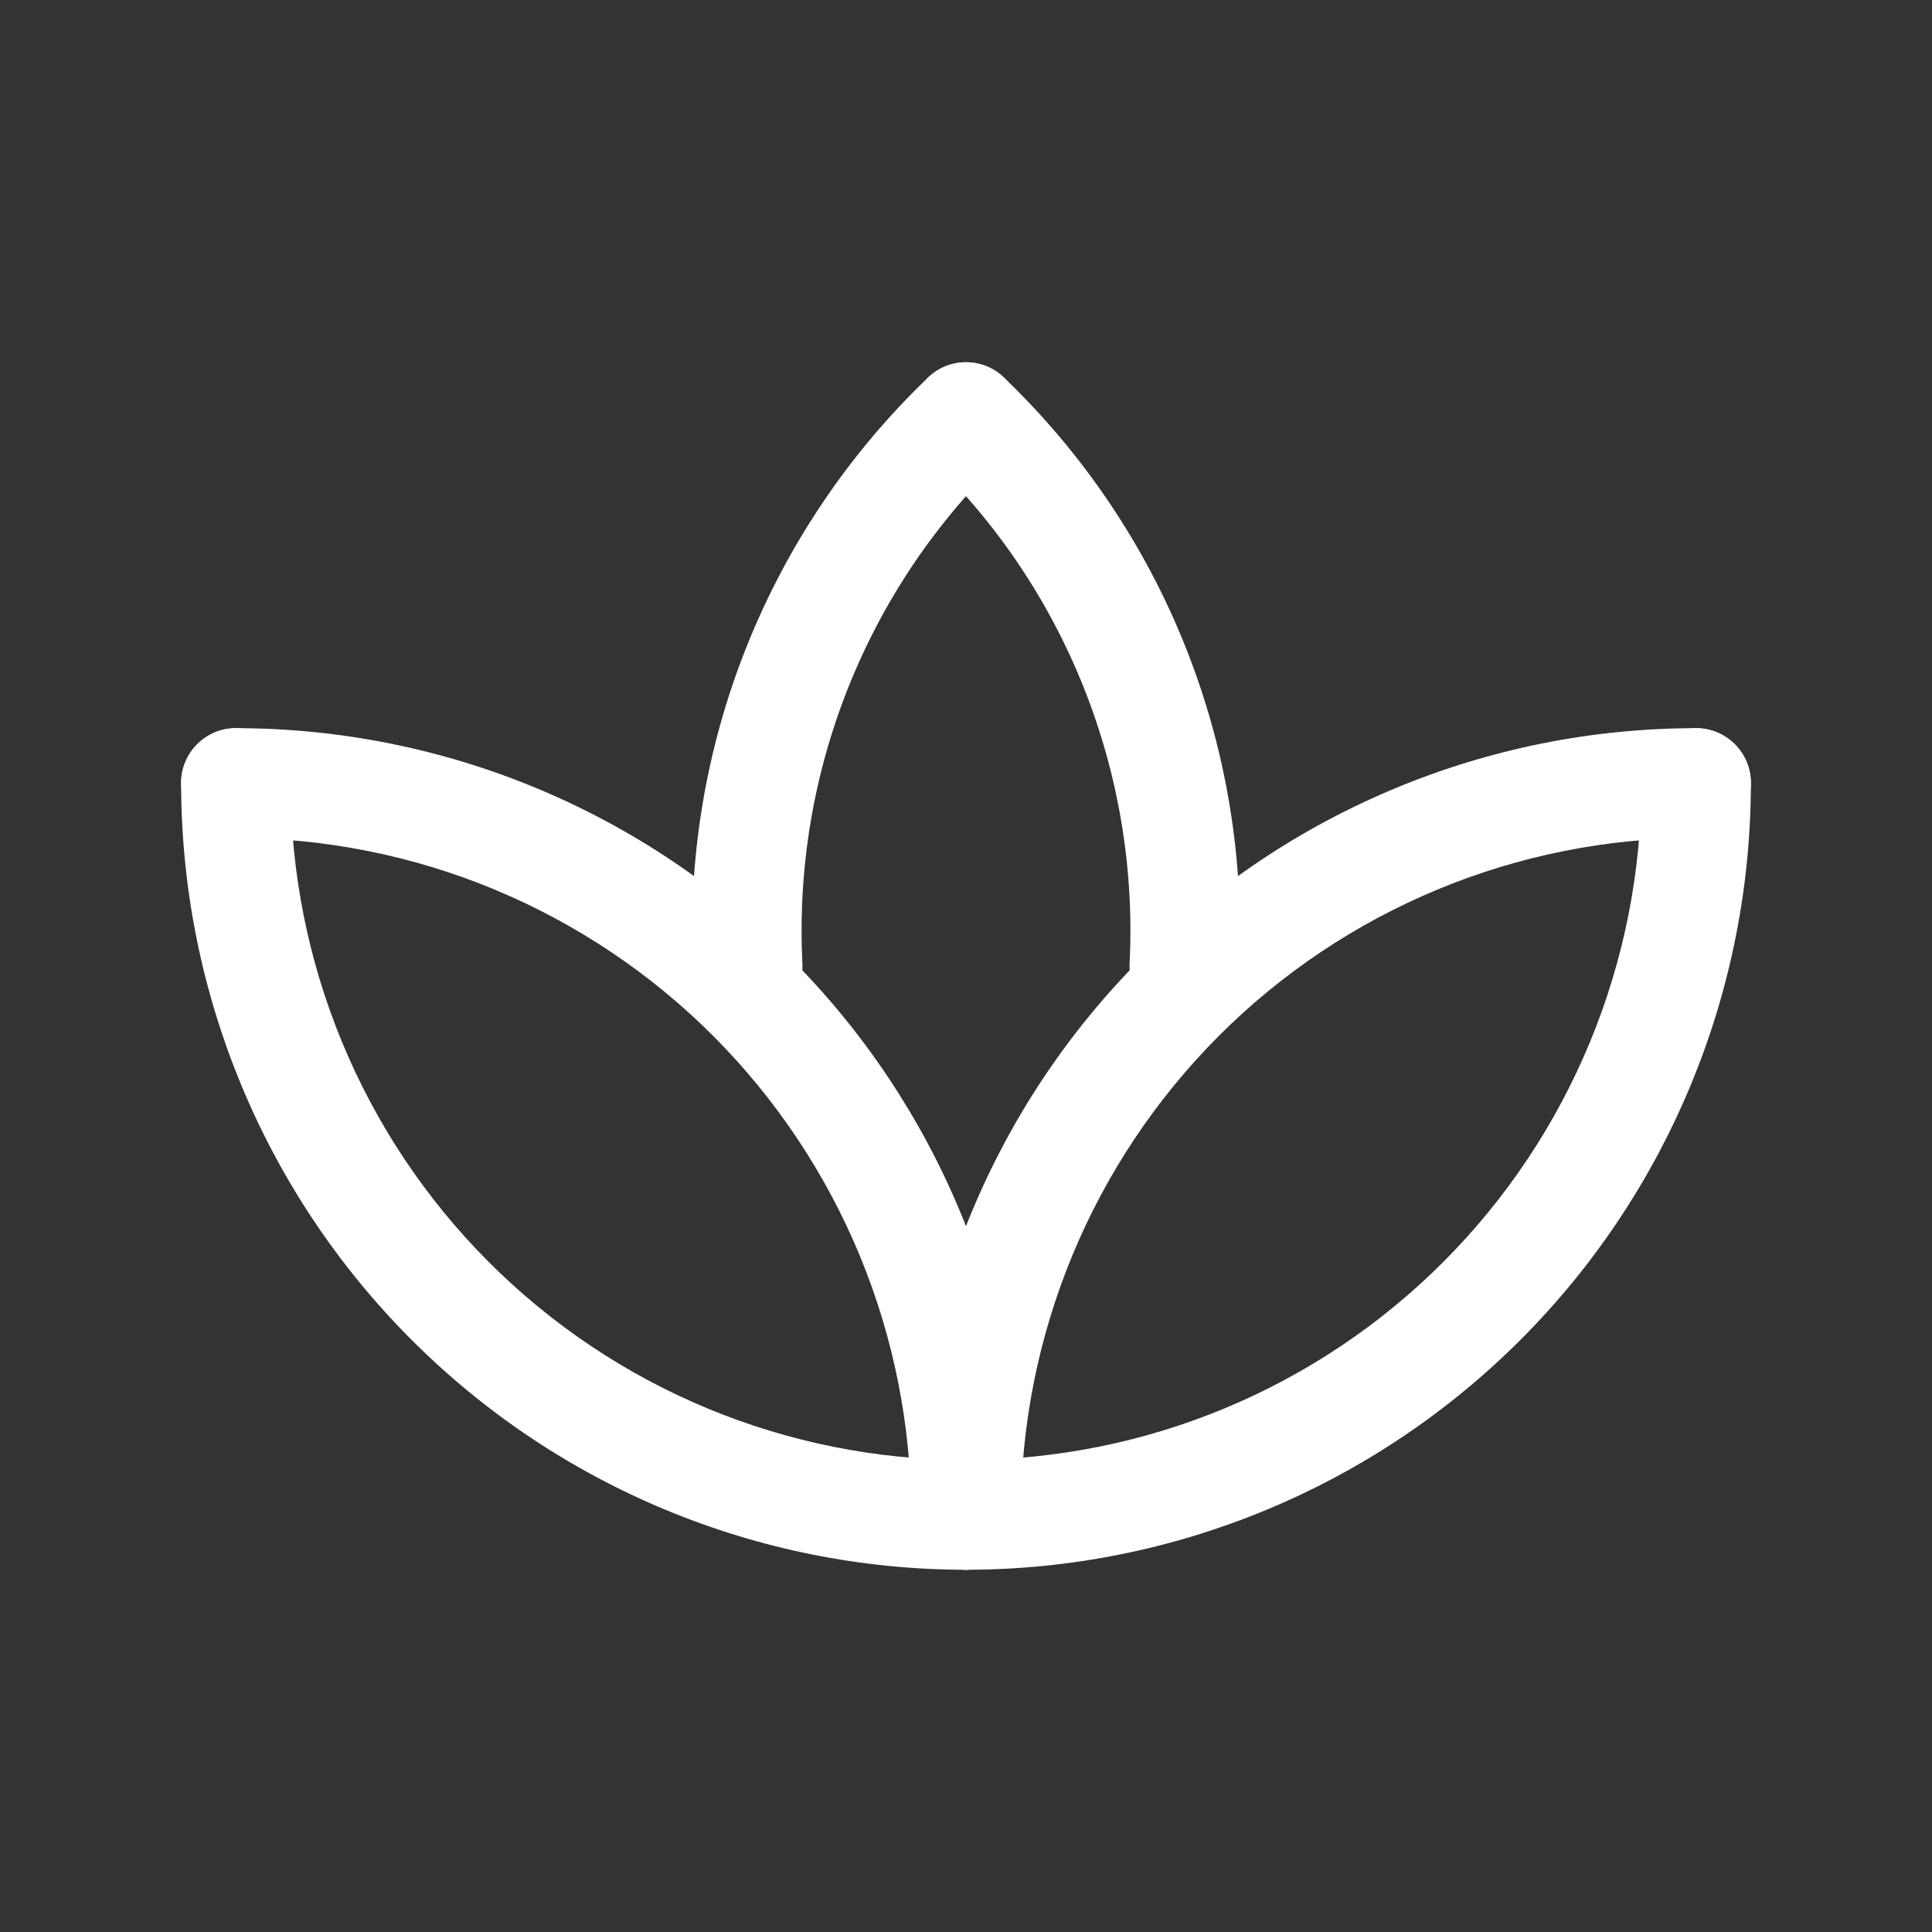 <svg width="40" height="40" viewBox="0 0 40 40" fill="none" xmlns="http://www.w3.org/2000/svg">
<rect x="0" y="0" width="40" height="40" fill="#333333" stroke="none"/>
<g id="icon">
<g id="Vector">
<path fill-rule="evenodd" clip-rule="evenodd" d="M4.884 15.076C5.51 15.076 6.017 15.585 6.017 16.212C6.017 19.929 7.491 23.494 10.113 26.122C12.735 28.751 16.292 30.227 20 30.227C23.708 30.227 27.265 28.751 29.887 26.122C32.509 23.494 33.983 19.929 33.983 16.212C33.983 15.585 34.49 15.076 35.116 15.076C35.742 15.076 36.25 15.585 36.25 16.212C36.25 20.532 34.538 24.675 31.491 27.729C28.443 30.784 24.31 32.5 20 32.5C15.69 32.5 11.557 30.784 8.51 27.729C5.462 24.675 3.75 20.532 3.75 16.212C3.75 15.585 4.258 15.076 4.884 15.076Z" fill="white"/>
<path fill-rule="evenodd" clip-rule="evenodd" d="M35.116 17.349C31.408 17.349 27.851 18.825 25.229 21.453C22.607 24.082 21.134 27.647 21.134 31.364C21.134 31.991 20.626 32.5 20 32.5C19.374 32.5 18.866 31.991 18.866 31.364C18.866 27.044 20.578 22.901 23.626 19.846C26.673 16.792 30.806 15.076 35.116 15.076C35.742 15.076 36.25 15.585 36.25 16.212C36.25 16.84 35.742 17.349 35.116 17.349Z" fill="white"/>
<path fill-rule="evenodd" clip-rule="evenodd" d="M3.75 16.212C3.75 15.585 4.258 15.076 4.884 15.076C7.018 15.076 9.131 15.497 11.102 16.316C13.074 17.134 14.865 18.334 16.374 19.846C17.883 21.359 19.08 23.154 19.897 25.131C20.713 27.107 21.134 29.225 21.134 31.364C21.134 31.991 20.626 32.5 20 32.5C19.374 32.5 18.866 31.991 18.866 31.364C18.866 29.523 18.505 27.701 17.802 26C17.099 24.3 16.069 22.755 14.771 21.453C13.473 20.152 11.931 19.12 10.235 18.415C8.538 17.711 6.72 17.349 4.884 17.349C4.258 17.349 3.75 16.84 3.75 16.212Z" fill="white"/>
<path fill-rule="evenodd" clip-rule="evenodd" d="M19.18 7.852C19.612 7.398 20.33 7.381 20.783 7.814C22.424 9.385 23.709 11.291 24.549 13.404C25.389 15.516 25.765 17.785 25.652 20.057C25.621 20.683 25.089 21.166 24.463 21.135C23.838 21.104 23.356 20.57 23.387 19.943C23.484 17.998 23.162 16.055 22.442 14.245C21.723 12.436 20.623 10.803 19.217 9.458C18.764 9.025 18.748 8.306 19.18 7.852Z" fill="white"/>
<path fill-rule="evenodd" clip-rule="evenodd" d="M20.82 7.852C21.252 8.306 21.236 9.025 20.783 9.458C19.377 10.803 18.277 12.436 17.558 14.245C16.838 16.055 16.516 17.998 16.613 19.943C16.644 20.57 16.162 21.104 15.537 21.135C14.911 21.166 14.379 20.683 14.348 20.057C14.235 17.785 14.611 15.516 15.451 13.404C16.292 11.291 17.576 9.385 19.217 7.814C19.67 7.381 20.388 7.398 20.82 7.852Z" fill="white"/>
</g>
</g>
</svg>
